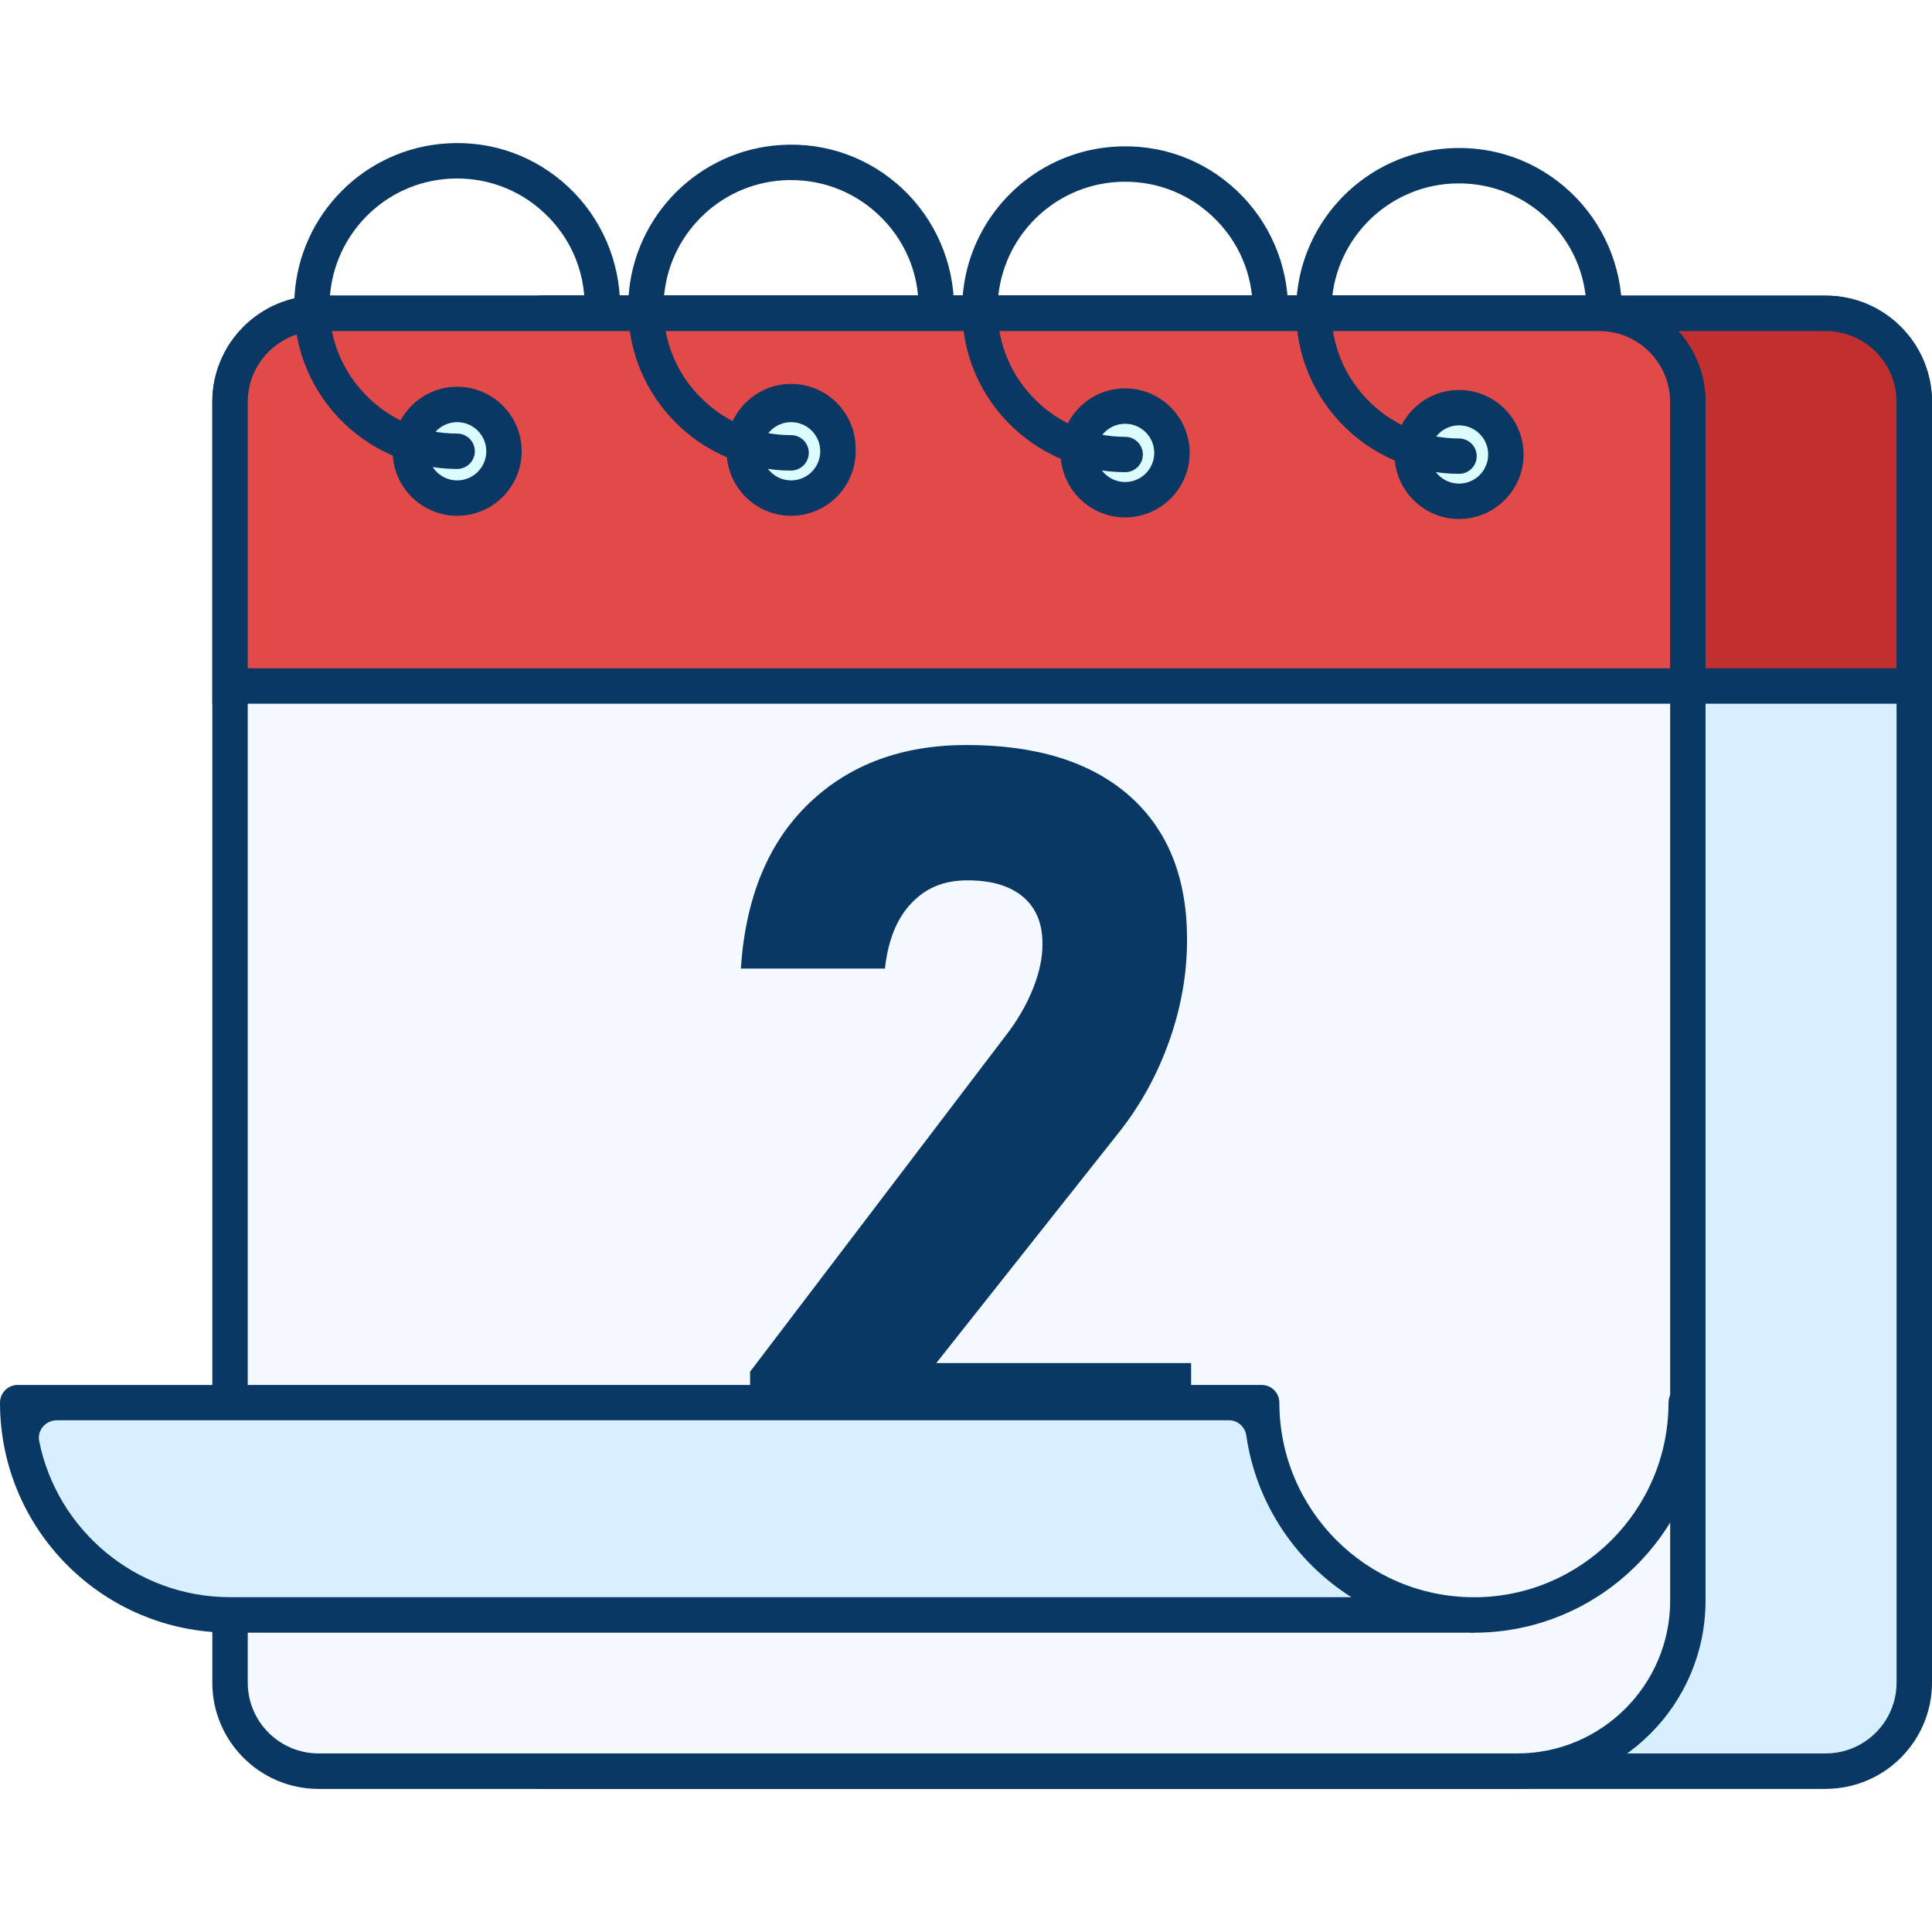 <svg xmlns="http://www.w3.org/2000/svg" version="1.1" xmlns:xlink="http://www.w3.org/1999/xlink" width="512" height="512" x="0" y="0" viewBox="0 0 512.1 436.25" style="enable-background:new 0 0 512 512" xml:space="preserve" class=""><g><rect width="386.42" height="386.42" x="120.99" y="45.13" fill="#d7efff" rx="19.89" opacity="1" data-original="#d7efff" class=""></rect><path fill="#083863" d="M483.94 436.25H144.45c-15.53 0-28.16-12.63-28.16-28.16V68.6c0-15.53 12.63-28.16 28.16-28.16h339.49c15.53 0 28.16 12.63 28.16 28.16v339.47c0 15.53-12.63 28.16-28.16 28.16zM144.45 49.83c-10.36 0-18.77 8.43-18.77 18.77v339.47c0 10.36 8.43 18.77 18.77 18.77h339.49c10.36 0 18.77-8.43 18.77-18.77V68.6c0-10.36-8.43-18.77-18.77-18.77z" opacity="1" data-original="#212f44" class=""></path><path fill="#c12f2f" d="M140.87 45.13h346.65c10.98 0 19.89 8.91 19.89 19.89v78.89H120.99V65.02c0-10.98 8.91-19.89 19.89-19.89z" opacity="1" data-original="#c12f2f" class=""></path><path fill="#083863" d="M512.1 148.6H116.29v-80c0-15.53 12.63-28.16 28.16-28.16h339.49c15.53 0 28.16 12.63 28.16 28.16zm-386.42-9.39h377.03V68.6c0-10.36-8.43-18.77-18.77-18.77H144.45c-10.36 0-18.77 8.43-18.77 18.77z" opacity="1" data-original="#212f44" class=""></path><path fill="#f3f9ff" d="M80.86 45.13h346.65c10.98 0 19.89 8.91 19.89 19.89v328.25c0 21.12-17.16 38.28-38.28 38.28H80.86c-10.98 0-19.89-8.91-19.89-19.89V65.02c0-10.98 8.91-19.89 19.89-19.89z" opacity="1" data-original="#f3f9ff" class=""></path><path fill="#083863" d="M402.21 436.25H84.44c-15.53 0-28.16-12.63-28.16-28.16V68.6c0-15.53 12.63-28.16 28.16-28.16h339.47c15.53 0 28.16 12.63 28.16 28.16v317.77c0 27.5-22.37 49.87-49.87 49.87h.02zM84.44 49.83c-10.36 0-18.77 8.43-18.77 18.77v339.47c0 10.36 8.43 18.77 18.77 18.77h317.77c22.31 0 40.49-18.16 40.49-40.49V68.6c0-10.36-8.43-18.77-18.77-18.77z" opacity="1" data-original="#212f44" class=""></path><path fill="#e24949" d="M80.86 45.13h346.65c10.98 0 19.89 8.91 19.89 19.89v78.89H60.97V65.02c0-10.98 8.91-19.89 19.89-19.89z" opacity="1" data-original="#e24949" class=""></path><path fill="#083863" d="M452.06 148.6H56.28v-80c0-15.53 12.63-28.16 28.16-28.16h339.47c15.53 0 28.16 12.63 28.16 28.16v80zm-386.42-9.39h377.04V68.6c0-10.36-8.43-18.77-18.77-18.77H84.44c-10.36 0-18.77 8.43-18.77 18.77v70.61h-.02z" opacity="1" data-original="#212f44" class=""></path><circle cx="121.18" cy="81.68" r="12.41" fill="#dcfdff" opacity="1" data-original="#dcfdff" class=""></circle><path fill="#083863" d="M121.18 98.79c-9.43 0-17.1-7.68-17.1-17.1s7.68-17.1 17.1-17.1 17.1 7.68 17.1 17.1-7.68 17.1-17.1 17.1zm0-24.82c-4.26 0-7.72 3.46-7.72 7.72s3.46 7.72 7.72 7.72 7.72-3.46 7.72-7.72-3.46-7.72-7.72-7.72z" opacity="1" data-original="#212f44" class=""></path><circle cx="209.7" cy="80.93" r="12.41" fill="#dcfdff" opacity="1" data-original="#dcfdff" class=""></circle><path fill="#083863" d="M209.7 98.03c-9.43 0-17.1-7.68-17.1-17.1s7.68-17.1 17.1-17.1 17.1 7.68 17.1 17.1-7.68 17.1-17.1 17.1zm0-24.82c-4.26 0-7.72 3.46-7.72 7.72s3.46 7.72 7.72 7.72 7.72-3.46 7.72-7.72-3.46-7.72-7.72-7.72z" opacity="1" data-original="#212f44" class=""></path><circle cx="209.7" cy="81.68" r="12.41" fill="#dcfdff" opacity="1" data-original="#dcfdff" class=""></circle><path fill="#083863" d="M209.7 98.79c-9.43 0-17.1-7.68-17.1-17.1s7.68-17.1 17.1-17.1 17.1 7.68 17.1 17.1-7.68 17.1-17.1 17.1zm0-24.82c-4.26 0-7.72 3.46-7.72 7.72s3.46 7.72 7.72 7.72 7.72-3.46 7.72-7.72-3.46-7.72-7.72-7.72z" opacity="1" data-original="#212f44" class=""></path><circle cx="298.23" cy="82.12" r="12.41" fill="#dcfdff" opacity="1" data-original="#dcfdff" class=""></circle><path fill="#083863" d="M298.23 99.22c-9.43 0-17.1-7.68-17.1-17.1s7.68-17.1 17.1-17.1 17.1 7.68 17.1 17.1-7.68 17.1-17.1 17.1zm0-24.82c-4.26 0-7.72 3.46-7.72 7.72s3.46 7.72 7.72 7.72 7.72-3.46 7.72-7.72-3.46-7.72-7.72-7.72z" opacity="1" data-original="#212f44" class=""></path><circle cx="386.74" cy="82.54" r="12.41" fill="#dcfdff" opacity="1" data-original="#dcfdff" class=""></circle><path fill="#083863" d="M386.74 99.64c-9.43 0-17.1-7.68-17.1-17.1s7.68-17.1 17.1-17.1 17.1 7.68 17.1 17.1-7.68 17.1-17.1 17.1zm0-24.82c-4.26 0-7.72 3.46-7.72 7.72s3.46 7.72 7.72 7.72 7.72-3.46 7.72-7.72-3.46-7.72-7.72-7.72z" opacity="1" data-original="#212f44" class=""></path><g fill="#212f44"><path d="M121.18 86.38c-11.87 0-23.35-4.97-31.48-13.62-8.25-8.77-12.37-20.26-11.63-32.31C79.42 18.78 96.76 1.42 118.42.09c12.05-.78 23.54 3.38 32.31 11.63 8.65 8.13 13.62 19.61 13.62 31.48 0 2.59-2.11 4.69-4.69 4.69s-4.69-2.11-4.69-4.69c0-9.43-3.78-18.18-10.66-24.64-6.86-6.46-15.87-9.68-25.31-9.11-16.94 1.05-30.52 14.62-31.58 31.58-.6 9.45 2.64 18.43 9.11 25.31C102.99 73.22 111.74 77 121.17 77c2.59 0 4.69 2.11 4.69 4.69s-2.11 4.69-4.69 4.69l.02-.02zM209.7 86.81c-11.87 0-23.35-4.97-31.48-13.62-8.25-8.77-12.37-20.26-11.63-32.31 1.35-21.66 18.69-39.02 40.35-40.37 12.07-.76 23.54 3.38 32.31 11.63 8.65 8.13 13.62 19.61 13.62 31.48 0 2.59-2.11 4.69-4.69 4.69s-4.69-2.11-4.69-4.69c0-9.43-3.78-18.18-10.66-24.64-6.86-6.46-15.85-9.68-25.31-9.11-16.94 1.05-30.52 14.62-31.58 31.58-.6 9.45 2.64 18.43 9.11 25.31 6.46 6.88 15.21 10.66 24.64 10.66 2.59 0 4.69 2.11 4.69 4.69s-2.11 4.69-4.69 4.69h.02zM298.23 87.23c-11.87 0-23.35-4.97-31.48-13.62-8.25-8.77-12.37-20.26-11.63-32.31 1.35-21.66 18.69-39.02 40.37-40.35 12.09-.76 23.54 3.38 32.31 11.63 8.65 8.13 13.62 19.61 13.62 31.48 0 2.59-2.11 4.69-4.69 4.69s-4.69-2.11-4.69-4.69c0-9.43-3.78-18.18-10.66-24.64-6.86-6.46-15.87-9.68-25.31-9.11-16.94 1.05-30.52 14.62-31.58 31.58-.6 9.45 2.64 18.43 9.11 25.31 6.46 6.88 15.21 10.66 24.64 10.66 2.59 0 4.69 2.11 4.69 4.69s-2.11 4.69-4.69 4.69v-.02zM386.74 87.67c-11.87 0-23.35-4.97-31.48-13.62-8.25-8.77-12.37-20.26-11.63-32.31 1.35-21.66 18.69-39.02 40.35-40.35 12.07-.76 23.54 3.38 32.31 11.63 8.65 8.13 13.62 19.61 13.62 31.48 0 2.59-2.11 4.69-4.69 4.69s-4.69-2.11-4.69-4.69c0-9.43-3.78-18.18-10.66-24.64-6.86-6.46-15.87-9.68-25.31-9.11-16.94 1.05-30.52 14.62-31.58 31.58-.6 9.45 2.64 18.43 9.11 25.31 6.46 6.88 15.21 10.66 24.64 10.66 2.59 0 4.69 2.11 4.69 4.69s-2.11 4.69-4.69 4.69l.02-.02zM390.68 394.83c-2.59 0-4.69-2.11-4.69-4.69s2.11-4.69 4.69-4.69c28.44 0 51.58-23.15 51.58-51.58 0-2.59 2.11-4.69 4.69-4.69s4.69 2.11 4.69 4.69c0 33.63-27.34 60.97-60.97 60.97zM198.82 359.23v-33.57l67.83-89.17c3.08-3.98 5.45-8.09 7.14-12.31s2.53-8.13 2.53-11.75v-.28c0-5.35-1.73-9.47-5.17-12.37s-8.33-4.36-14.68-4.36-11.04 2.01-14.89 6.05-6.18 9.76-7 17.2v.14h-38.2v-.14c1.27-18.75 7.28-33.31 18.02-43.63s24.68-15.49 41.8-15.49c18.57 0 32.97 4.49 43.15 13.46s15.29 21.66 15.29 38.06v.14c0 8.97-1.57 17.88-4.69 26.71s-7.5 16.84-13.12 24l-48.66 61.45h67.55v35.89H198.81l.02-.04z" fill="#083863" opacity="1" data-original="#212f44" class=""></path></g><path fill="#d7efff" d="M390.68 390.13H60.97c-31.08 0-56.28-25.2-56.28-56.28h329.73c0 31.08 25.18 56.28 56.26 56.28z" opacity="1" data-original="#d7efff" class=""></path><path fill="#083863" d="M390.68 394.83H60.97C27.3 394.83 0 367.53 0 333.86c0-2.59 2.11-4.69 4.69-4.69h329.73c2.59 0 4.69 2.11 4.69 4.69 0 28.44 23.13 51.58 51.56 51.58v9.39zM15.01 338.55c-2.92 0-5.19 2.64-4.63 5.49 4.73 23.58 25.61 41.38 50.57 41.38H358.2c-14.78-9.35-25.27-24.86-27.86-42.89-.34-2.31-2.31-4-4.63-4H15.01z" opacity="1" data-original="#212f44" class=""></path></g></svg>
